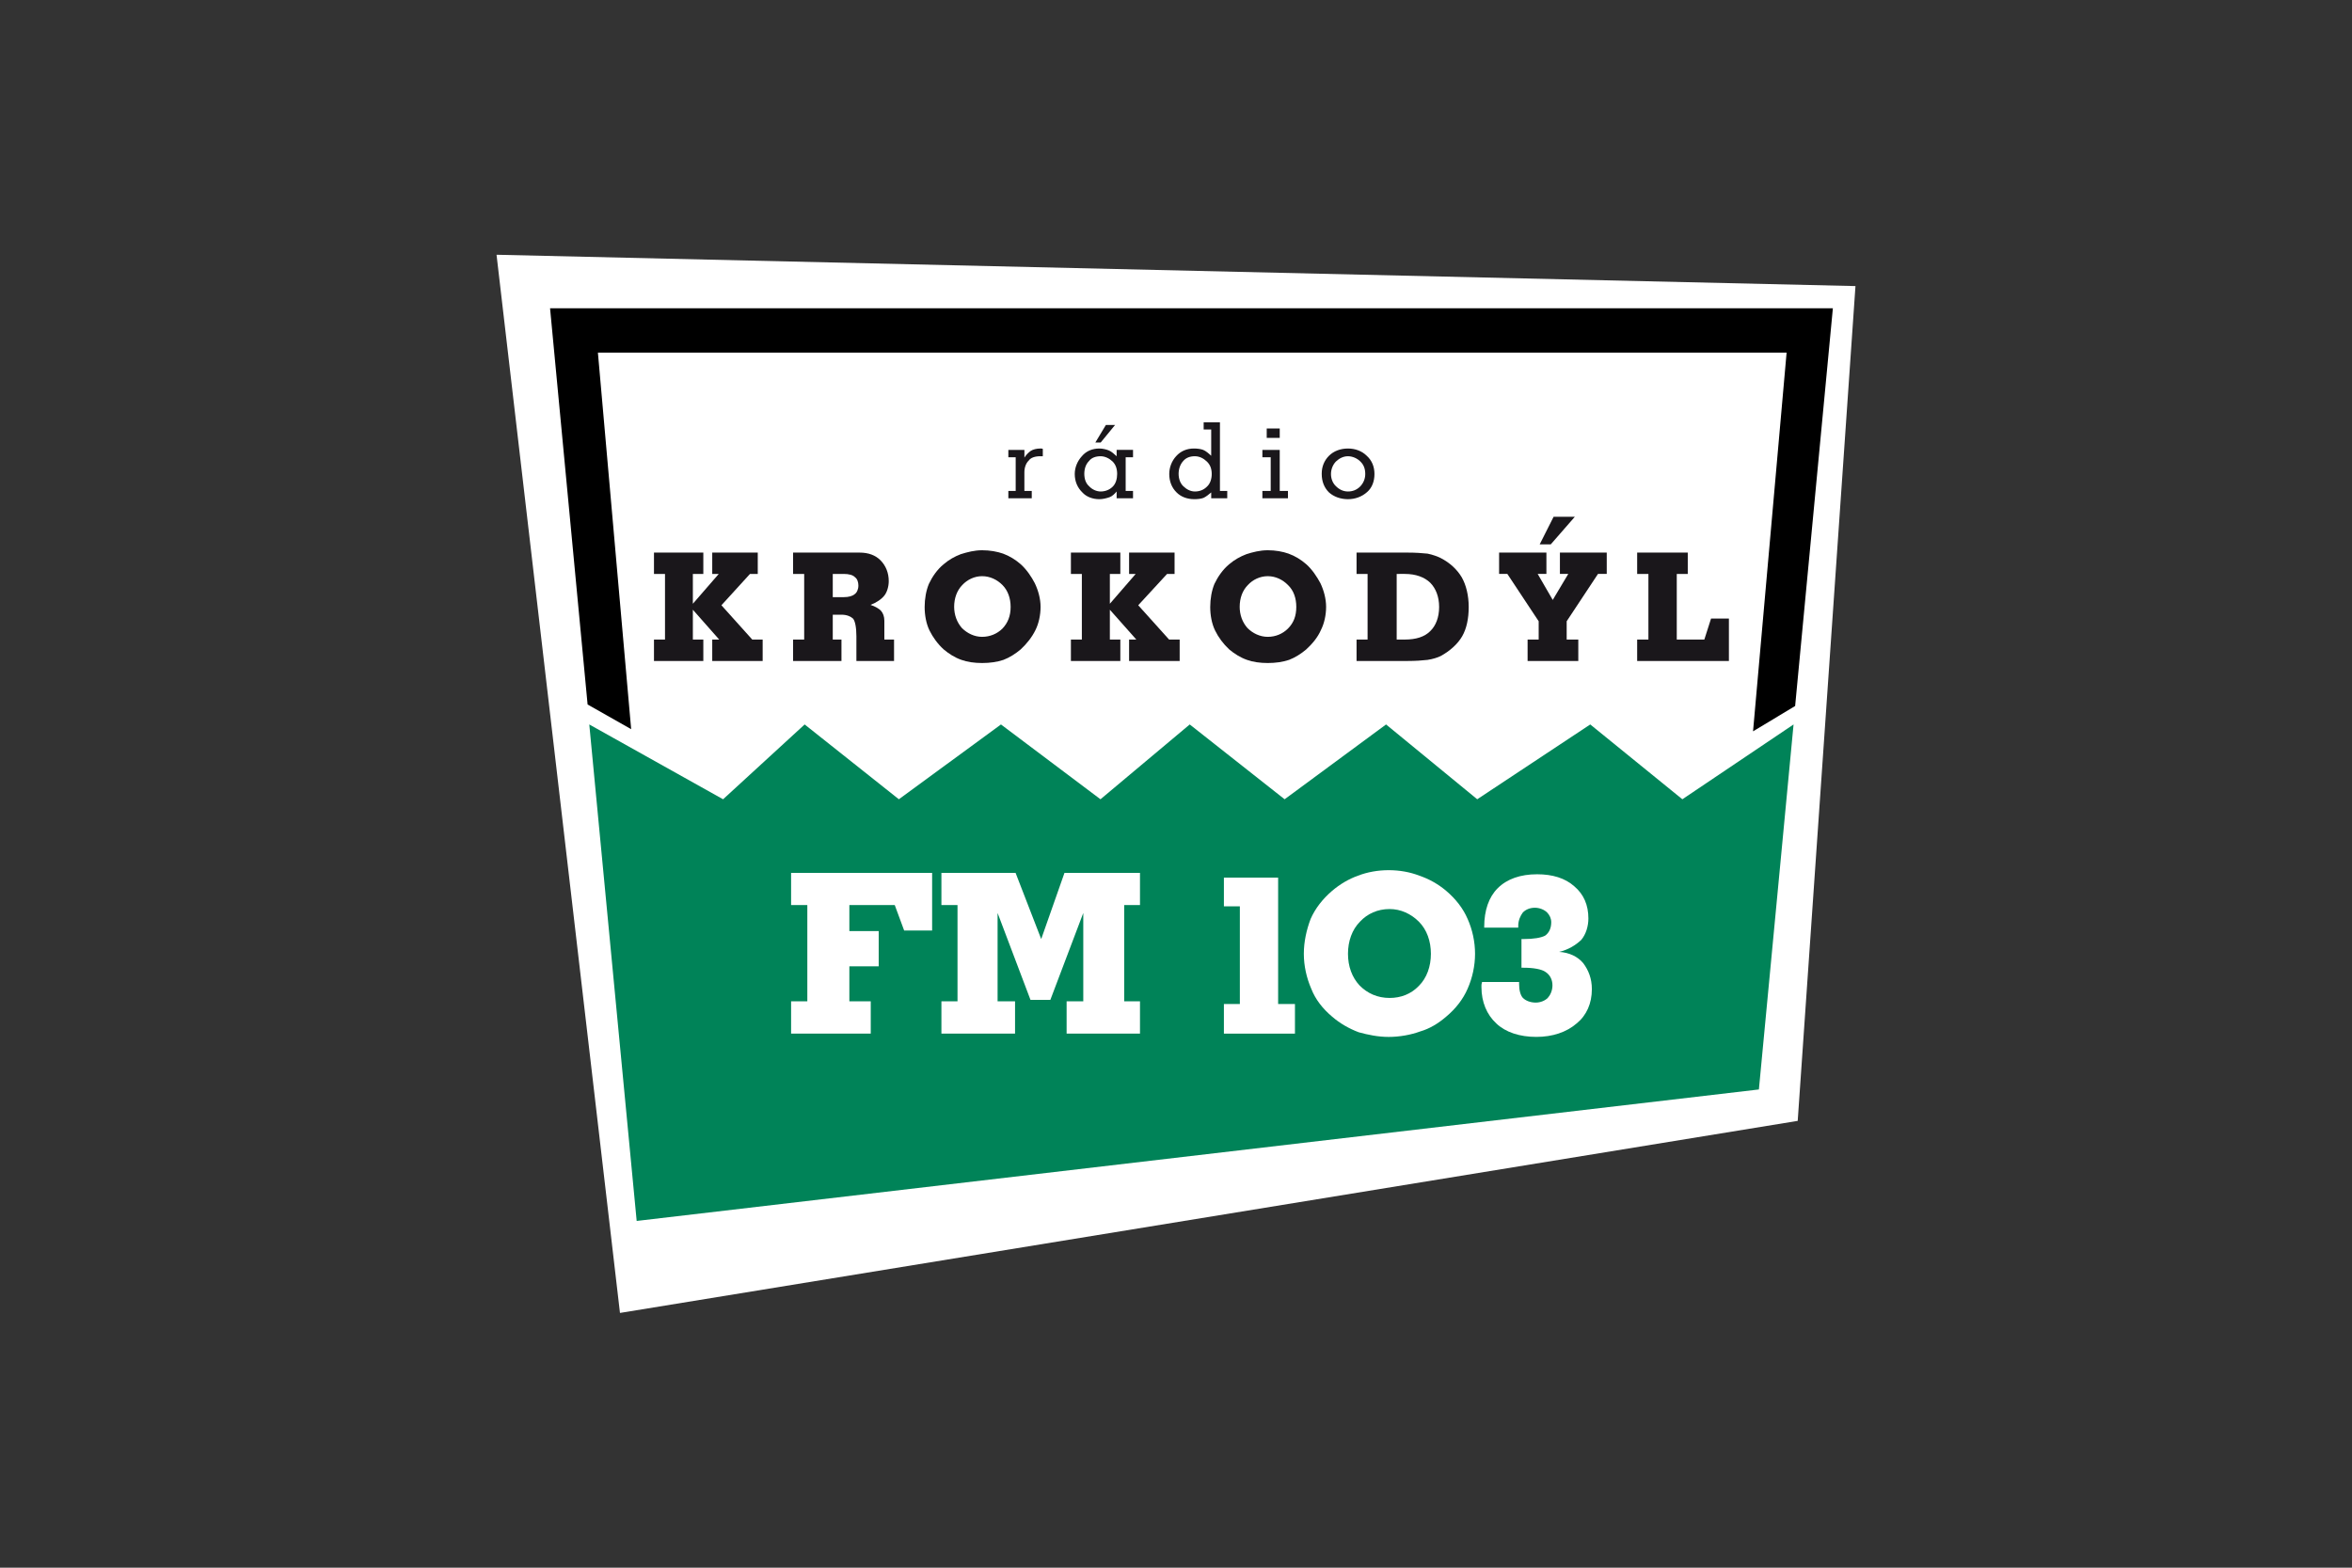 <?xml version="1.0" encoding="utf-8"?>
<!-- Generator: Adobe Illustrator 15.0.0, SVG Export Plug-In . SVG Version: 6.00 Build 0)  -->
<!DOCTYPE svg PUBLIC "-//W3C//DTD SVG 1.1//EN" "http://www.w3.org/Graphics/SVG/1.1/DTD/svg11.dtd">
<svg version="1.1" id="Vrstva_1" xmlns="http://www.w3.org/2000/svg" xmlns:xlink="http://www.w3.org/1999/xlink" x="0px" y="0px"
	 width="180px" height="120px" viewBox="0 0 180 120" enable-background="new 0 0 180 120" xml:space="preserve">
<rect x="0" y="0" width="180" height="120" fill="#333333" stroke="none"/>
<g>
	<g>
		<polygon fill="#FFFFFF" points="38,19.5 142,21.898 137.58,85.798 47.447,100.5 		"/>
		<g>
			<g>
				<polygon fill="#FFFFFF" points="42.227,24.979 140.141,24.979 140.141,24.979 135.234,76.674 135.234,76.674 47.133,76.674 
					47.133,76.674 				"/>
				<polygon fill="#008358" points="45.098,55.454 48.725,93.458 48.725,93.458 134.609,83.394 134.609,83.394 137.262,55.454 
					137.262,55.454 128.752,61.181 128.752,61.181 121.703,55.454 121.703,55.454 113.053,61.181 113.053,61.181 106.076,55.454 
					106.076,55.454 98.313,61.181 98.313,61.181 91.051,55.454 91.051,55.454 84.221,61.181 84.221,61.181 76.604,55.454 
					76.604,55.454 68.791,61.181 68.791,61.181 61.58,55.454 61.58,55.454 55.338,61.181 55.338,61.181 				"/>
				<polygon points="44.969,53.925 42.096,23.596 42.096,23.596 140.271,23.596 140.271,23.596 137.383,54.041 137.383,54.041 
					134.162,55.98 134.162,55.98 136.73,26.992 136.73,26.992 45.758,26.992 45.758,26.992 48.303,55.815 48.303,55.815 				"/>
			</g>
			<g>
				<polygon fill="#FFFFFF" points="60.543,79.12 60.543,76.646 61.785,76.646 61.785,69.277 60.543,69.277 60.543,66.816 
					71.336,66.816 71.336,71.226 69.195,71.226 68.475,69.277 65.002,69.277 65.002,71.269 67.248,71.269 67.248,73.97 
					65.002,73.97 65.002,76.646 66.639,76.646 66.639,79.12 60.543,79.12 				"/>
				<polygon fill="#FFFFFF" points="72.047,79.12 72.047,76.646 73.279,76.646 73.279,69.277 72.047,69.277 72.047,66.816 
					77.723,66.816 79.684,71.881 81.465,66.816 87.244,66.816 87.244,69.277 86.035,69.277 86.035,76.646 87.244,76.646 
					87.244,79.12 81.629,79.12 81.629,76.646 82.904,76.646 82.904,69.884 80.383,76.538 78.865,76.538 76.346,69.884 
					76.346,76.646 77.682,76.646 77.682,79.12 72.047,79.12 				"/>
				<polygon fill="#FFFFFF" points="93.666,79.12 93.666,76.853 94.887,76.853 94.887,69.376 93.666,69.376 93.666,67.179 
					97.816,67.179 97.816,76.853 99.104,76.853 99.104,79.12 93.666,79.12 				"/>
				<path fill="#FFFFFF" d="M103.162,73.009c0,0.961,0.311,1.803,0.881,2.416c0.598,0.614,1.383,0.964,2.303,0.964
					c0.854,0,1.637-0.293,2.238-0.921c0.615-0.611,0.924-1.498,0.924-2.459c0-0.965-0.309-1.848-0.924-2.463
					c-0.602-0.599-1.385-0.963-2.238-0.963c-0.92,0-1.705,0.364-2.262,0.963C103.473,71.161,103.162,72.044,103.162,73.009
					L103.162,73.009z M99.783,73.009c0-0.928,0.209-1.848,0.52-2.67c0.359-0.811,0.924-1.533,1.641-2.146
					c0.605-0.516,1.281-0.913,1.984-1.163c0.713-0.278,1.531-0.422,2.35-0.422c0.822,0,1.639,0.144,2.348,0.422
					c0.742,0.25,1.447,0.647,2.055,1.163c0.721,0.612,1.287,1.335,1.637,2.146c0.365,0.822,0.568,1.742,0.568,2.67
					c0,0.918-0.203,1.848-0.568,2.673c-0.35,0.808-0.916,1.534-1.637,2.134c-0.607,0.527-1.275,0.928-1.984,1.133
					c-0.713,0.265-1.596,0.423-2.418,0.423c-0.818,0-1.57-0.158-2.297-0.357c-0.719-0.271-1.432-0.671-2.037-1.198
					c-0.717-0.6-1.281-1.326-1.594-2.134C99.992,74.856,99.783,73.927,99.783,73.009L99.783,73.009z"/>
				<path fill="#FFFFFF" d="M113.422,75.169h2.836v0.15c0,0.469,0.1,0.863,0.291,1.069c0.211,0.206,0.561,0.356,0.984,0.356
					c0.361,0,0.711-0.15,0.916-0.356c0.191-0.206,0.361-0.557,0.361-0.964c0-0.463-0.215-0.82-0.525-1.02
					c-0.289-0.214-0.92-0.328-1.674-0.328h-0.172v-2.196h0.172c0.754,0,1.316-0.094,1.633-0.258
					c0.299-0.206,0.473-0.564,0.473-1.026c0-0.293-0.121-0.549-0.322-0.756c-0.213-0.207-0.572-0.356-0.928-0.356
					c-0.402,0-0.707,0.149-0.918,0.356c-0.191,0.257-0.357,0.607-0.357,1.026v0.142h-2.605v-0.055c0-1.278,0.359-2.291,1.031-2.961
					c0.713-0.713,1.74-1.07,3.02-1.07c1.174,0,2.143,0.293,2.852,0.928c0.713,0.605,1.07,1.427,1.07,2.453
					c0,0.6-0.188,1.214-0.545,1.641c-0.416,0.394-0.988,0.758-1.701,0.919c0.773,0.043,1.426,0.357,1.846,0.856
					c0.4,0.53,0.666,1.172,0.666,1.998c0,1.092-0.408,2.012-1.168,2.625c-0.777,0.671-1.846,1.028-3.084,1.028
					c-1.277,0-2.354-0.357-3.059-1.028c-0.73-0.67-1.139-1.648-1.139-2.773c0,0,0-0.102,0-0.145
					C113.375,75.319,113.422,75.22,113.422,75.169z"/>
			</g>
			<g>
				<polygon fill="#1A171B" points="50.049,50.595 50.049,48.955 50.893,48.955 50.893,43.933 50.049,43.933 50.049,42.299 
					53.826,42.299 53.826,43.933 53.025,43.933 53.025,46.215 55.006,43.933 54.508,43.933 54.508,42.299 57.992,42.299 
					57.992,43.933 57.396,43.933 55.211,46.33 57.57,48.955 58.367,48.955 58.367,50.595 54.508,50.595 54.508,48.955 
					55.041,48.955 53.025,46.672 53.025,48.955 53.826,48.955 53.826,50.595 50.049,50.595 				"/>
				<path fill="#1A171B" d="M63.732,43.933v1.776h0.846c0.375,0,0.664-0.086,0.818-0.22c0.18-0.115,0.297-0.379,0.297-0.665
					c0-0.265-0.084-0.515-0.256-0.636c-0.158-0.178-0.484-0.256-0.859-0.256H63.732L63.732,43.933z M60.695,50.595v-1.64h0.85
					v-5.022h-0.85v-1.634h5.092c0.672,0,1.209,0.2,1.594,0.585c0.418,0.421,0.635,0.977,0.635,1.6c0,0.42-0.135,0.854-0.336,1.104
					c-0.219,0.277-0.594,0.536-1.059,0.713c0.375,0.123,0.66,0.3,0.801,0.45c0.16,0.185,0.258,0.436,0.258,0.771v1.434h0.742v1.64
					h-2.881v-1.898c0-0.684-0.104-1.175-0.262-1.352c-0.174-0.159-0.469-0.293-0.881-0.293h-0.666v1.904h0.666v1.64H60.695
					L60.695,50.595z"/>
				<path fill="#1A171B" d="M73.021,46.423c0,0.662,0.217,1.212,0.59,1.646c0.418,0.415,0.963,0.678,1.549,0.678
					c0.6,0,1.148-0.228,1.559-0.633c0.412-0.437,0.625-0.965,0.625-1.656c0-0.671-0.213-1.262-0.625-1.677
					c-0.41-0.414-0.959-0.677-1.559-0.677c-0.586,0-1.131,0.264-1.516,0.677c-0.406,0.415-0.623,1.006-0.623,1.677V46.423
					L73.021,46.423z M70.764,46.458c0-0.627,0.115-1.262,0.324-1.763c0.256-0.542,0.631-1.098,1.131-1.505
					c0.393-0.341,0.84-0.591,1.309-0.77c0.502-0.157,1.047-0.301,1.633-0.301c0.6,0,1.148,0.101,1.602,0.257
					c0.508,0.186,0.959,0.472,1.352,0.813c0.453,0.407,0.828,0.963,1.08,1.454c0.262,0.551,0.441,1.186,0.441,1.813
					c0,0.626-0.143,1.276-0.389,1.768c-0.27,0.557-0.68,1.064-1.133,1.485c-0.393,0.329-0.844,0.621-1.318,0.801
					c-0.486,0.164-1.035,0.241-1.635,0.241c-0.586,0-1.131-0.077-1.584-0.241c-0.518-0.18-0.965-0.472-1.357-0.801
					c-0.461-0.42-0.826-0.928-1.084-1.448C70.879,47.734,70.764,47.084,70.764,46.458L70.764,46.458z"/>
				<polygon fill="#1A171B" points="81.957,50.595 81.957,48.955 82.795,48.955 82.795,43.933 81.957,43.933 81.957,42.299 
					85.74,42.299 85.74,43.933 84.938,43.933 84.938,46.215 86.914,43.933 86.41,43.933 86.41,42.299 89.891,42.299 89.891,43.933 
					89.316,43.933 87.109,46.33 89.471,48.955 90.281,48.955 90.281,50.595 86.41,50.595 86.41,48.955 86.963,48.955 84.938,46.672 
					84.938,48.955 85.74,48.955 85.74,50.595 81.957,50.595 				"/>
				<path fill="#1A171B" d="M94.873,46.423c0,0.662,0.213,1.212,0.592,1.646c0.414,0.415,0.967,0.678,1.559,0.678
					s1.141-0.228,1.545-0.633c0.436-0.437,0.637-0.965,0.637-1.656c0-0.671-0.201-1.262-0.637-1.677
					c-0.404-0.414-0.953-0.677-1.545-0.677s-1.145,0.264-1.523,0.677c-0.414,0.415-0.627,1.006-0.627,1.677V46.423L94.873,46.423z
					 M92.619,46.458c0-0.627,0.115-1.262,0.322-1.763c0.258-0.542,0.639-1.098,1.129-1.505c0.396-0.341,0.85-0.591,1.318-0.77
					c0.49-0.157,1.043-0.301,1.635-0.301s1.141,0.101,1.584,0.257c0.516,0.186,0.971,0.472,1.361,0.813
					c0.459,0.407,0.822,0.963,1.086,1.454c0.26,0.551,0.434,1.186,0.434,1.813c0,0.626-0.145,1.276-0.396,1.768
					c-0.238,0.557-0.664,1.064-1.123,1.485c-0.391,0.329-0.846,0.621-1.314,0.801c-0.49,0.164-1.039,0.241-1.631,0.241
					s-1.145-0.077-1.592-0.241c-0.512-0.18-0.965-0.472-1.361-0.801c-0.451-0.42-0.828-0.928-1.08-1.448
					C92.734,47.734,92.619,47.084,92.619,46.458L92.619,46.458z"/>
				<path fill="#1A171B" d="M103.818,50.595v-1.64h0.844v-5.022h-0.844v-1.634h3.908c0.594,0,1.105,0.035,1.521,0.079
					c0.404,0.079,0.773,0.222,1.008,0.336c0.719,0.37,1.26,0.884,1.613,1.476c0.338,0.592,0.533,1.398,0.533,2.269
					c0,0.887-0.162,1.656-0.496,2.239c-0.342,0.593-0.932,1.128-1.65,1.52c-0.234,0.114-0.604,0.236-1.008,0.294
					c-0.416,0.049-0.928,0.083-1.521,0.083H103.818L103.818,50.595z M106.889,43.933v5.022h0.625c0.855,0,1.516-0.208,1.947-0.65
					c0.42-0.404,0.676-1.041,0.676-1.847c0-0.785-0.256-1.42-0.676-1.848c-0.432-0.421-1.092-0.678-1.947-0.678H106.889
					L106.889,43.933z"/>
				<path fill="#1A171B" d="M116.908,50.595v-1.64h0.848v-1.4l-2.398-3.623h-0.631v-1.634h3.621v1.634h-0.668l1.152,1.99l1.188-1.99
					h-0.639v-1.634h3.584v1.634h-0.67l-2.396,3.623v1.4h0.889v1.64H116.908L116.908,50.595z M120.521,39.559l-1.842,2.112h-0.846
					l1.064-2.112H120.521L120.521,39.559z"/>
				<polygon fill="#1A171B" points="125.293,50.595 125.293,48.955 126.154,48.955 126.154,43.933 125.293,43.933 125.293,42.299 
					129.166,42.299 129.166,43.933 128.324,43.933 128.324,48.955 130.434,48.955 130.949,47.345 132.314,47.345 132.314,50.595 
									"/>
			</g>
			<path fill="#1A171B" d="M78.398,35.03c0.135-0.221,0.336-0.413,0.484-0.514c0.174-0.114,0.445-0.184,0.734-0.184h0.072
				c0.043,0,0.119,0.027,0.119,0.027v0.564h-0.191c-0.402,0-0.734,0.107-0.883,0.328c-0.201,0.186-0.336,0.521-0.336,0.892v1.434
				h0.564v0.564H77.17v-0.564h0.561v-2.576H77.17v-0.563h1.229V35.03L78.398,35.03z M82.982,36.25c0,0.406,0.113,0.742,0.363,0.963
				c0.227,0.25,0.564,0.408,0.889,0.408c0.34,0,0.672-0.121,0.918-0.366c0.238-0.228,0.344-0.599,0.344-0.97
				c0-0.399-0.105-0.712-0.344-0.955c-0.246-0.236-0.578-0.407-0.918-0.407c-0.369,0-0.695,0.107-0.889,0.364
				c-0.25,0.25-0.363,0.598-0.363,0.998V36.25L82.982,36.25z M86.148,37.577h0.563v0.564h-1.254v-0.52
				c-0.152,0.183-0.34,0.37-0.551,0.441c-0.23,0.079-0.514,0.149-0.77,0.149c-0.523,0-1.002-0.185-1.303-0.519
				c-0.371-0.358-0.582-0.843-0.582-1.407c0-0.513,0.211-0.998,0.543-1.362c0.34-0.407,0.818-0.591,1.342-0.591
				c0.256,0,0.539,0.07,0.727,0.149c0.191,0.071,0.441,0.3,0.594,0.442v-0.486h1.254v0.563h-0.563V37.577L86.148,37.577z
				 M83.826,33.875l0.809-1.347h0.703l-1.104,1.347H83.826L83.826,33.875z M92.695,32.876h-0.578v-0.548h1.246v5.249h0.559v0.564
				h-1.227v-0.448c-0.174,0.155-0.412,0.334-0.578,0.413c-0.186,0.078-0.479,0.105-0.713,0.105c-0.555,0-1.035-0.185-1.361-0.519
				c-0.365-0.358-0.559-0.843-0.559-1.407c0-0.513,0.193-0.998,0.523-1.362c0.361-0.407,0.842-0.591,1.359-0.591
				c0.227,0,0.518,0.027,0.713,0.105c0.203,0.079,0.441,0.286,0.615,0.451V32.876L92.695,32.876z M90.199,36.25
				c0,0.406,0.127,0.742,0.355,0.963c0.256,0.25,0.561,0.408,0.889,0.408c0.365,0,0.674-0.121,0.92-0.366
				c0.256-0.228,0.371-0.599,0.371-0.97c0-0.399-0.115-0.712-0.371-0.955c-0.246-0.236-0.555-0.407-0.92-0.407
				c-0.359,0-0.672,0.107-0.889,0.364c-0.229,0.25-0.355,0.598-0.355,0.998V36.25L90.199,36.25z M96.943,33.517v-0.72h0.996v0.72
				H96.943L96.943,33.517z M97.939,37.577h0.629v0.564h-1.957v-0.564h0.637v-2.576h-0.637v-0.563h1.328V37.577L97.939,37.577z
				 M101.152,36.25c0-0.521,0.191-0.999,0.555-1.361c0.371-0.373,0.891-0.557,1.455-0.557c0.545,0,1.064,0.184,1.436,0.557
				c0.402,0.362,0.59,0.84,0.59,1.396c0,0.564-0.188,1.049-0.551,1.37c-0.41,0.371-0.93,0.556-1.475,0.556
				c-0.564,0-1.084-0.185-1.455-0.519c-0.363-0.358-0.555-0.843-0.555-1.407V36.25L101.152,36.25z M101.861,36.285
				c0,0.371,0.141,0.707,0.375,0.928c0.25,0.25,0.557,0.408,0.926,0.408c0.357,0,0.66-0.121,0.916-0.366
				c0.23-0.228,0.406-0.563,0.406-0.97c0-0.399-0.117-0.712-0.371-0.955c-0.229-0.236-0.594-0.407-0.951-0.407
				c-0.369,0-0.676,0.17-0.926,0.407C102.002,35.573,101.861,35.928,101.861,36.285z"/>
		</g>
	</g>
</g>
</svg>
